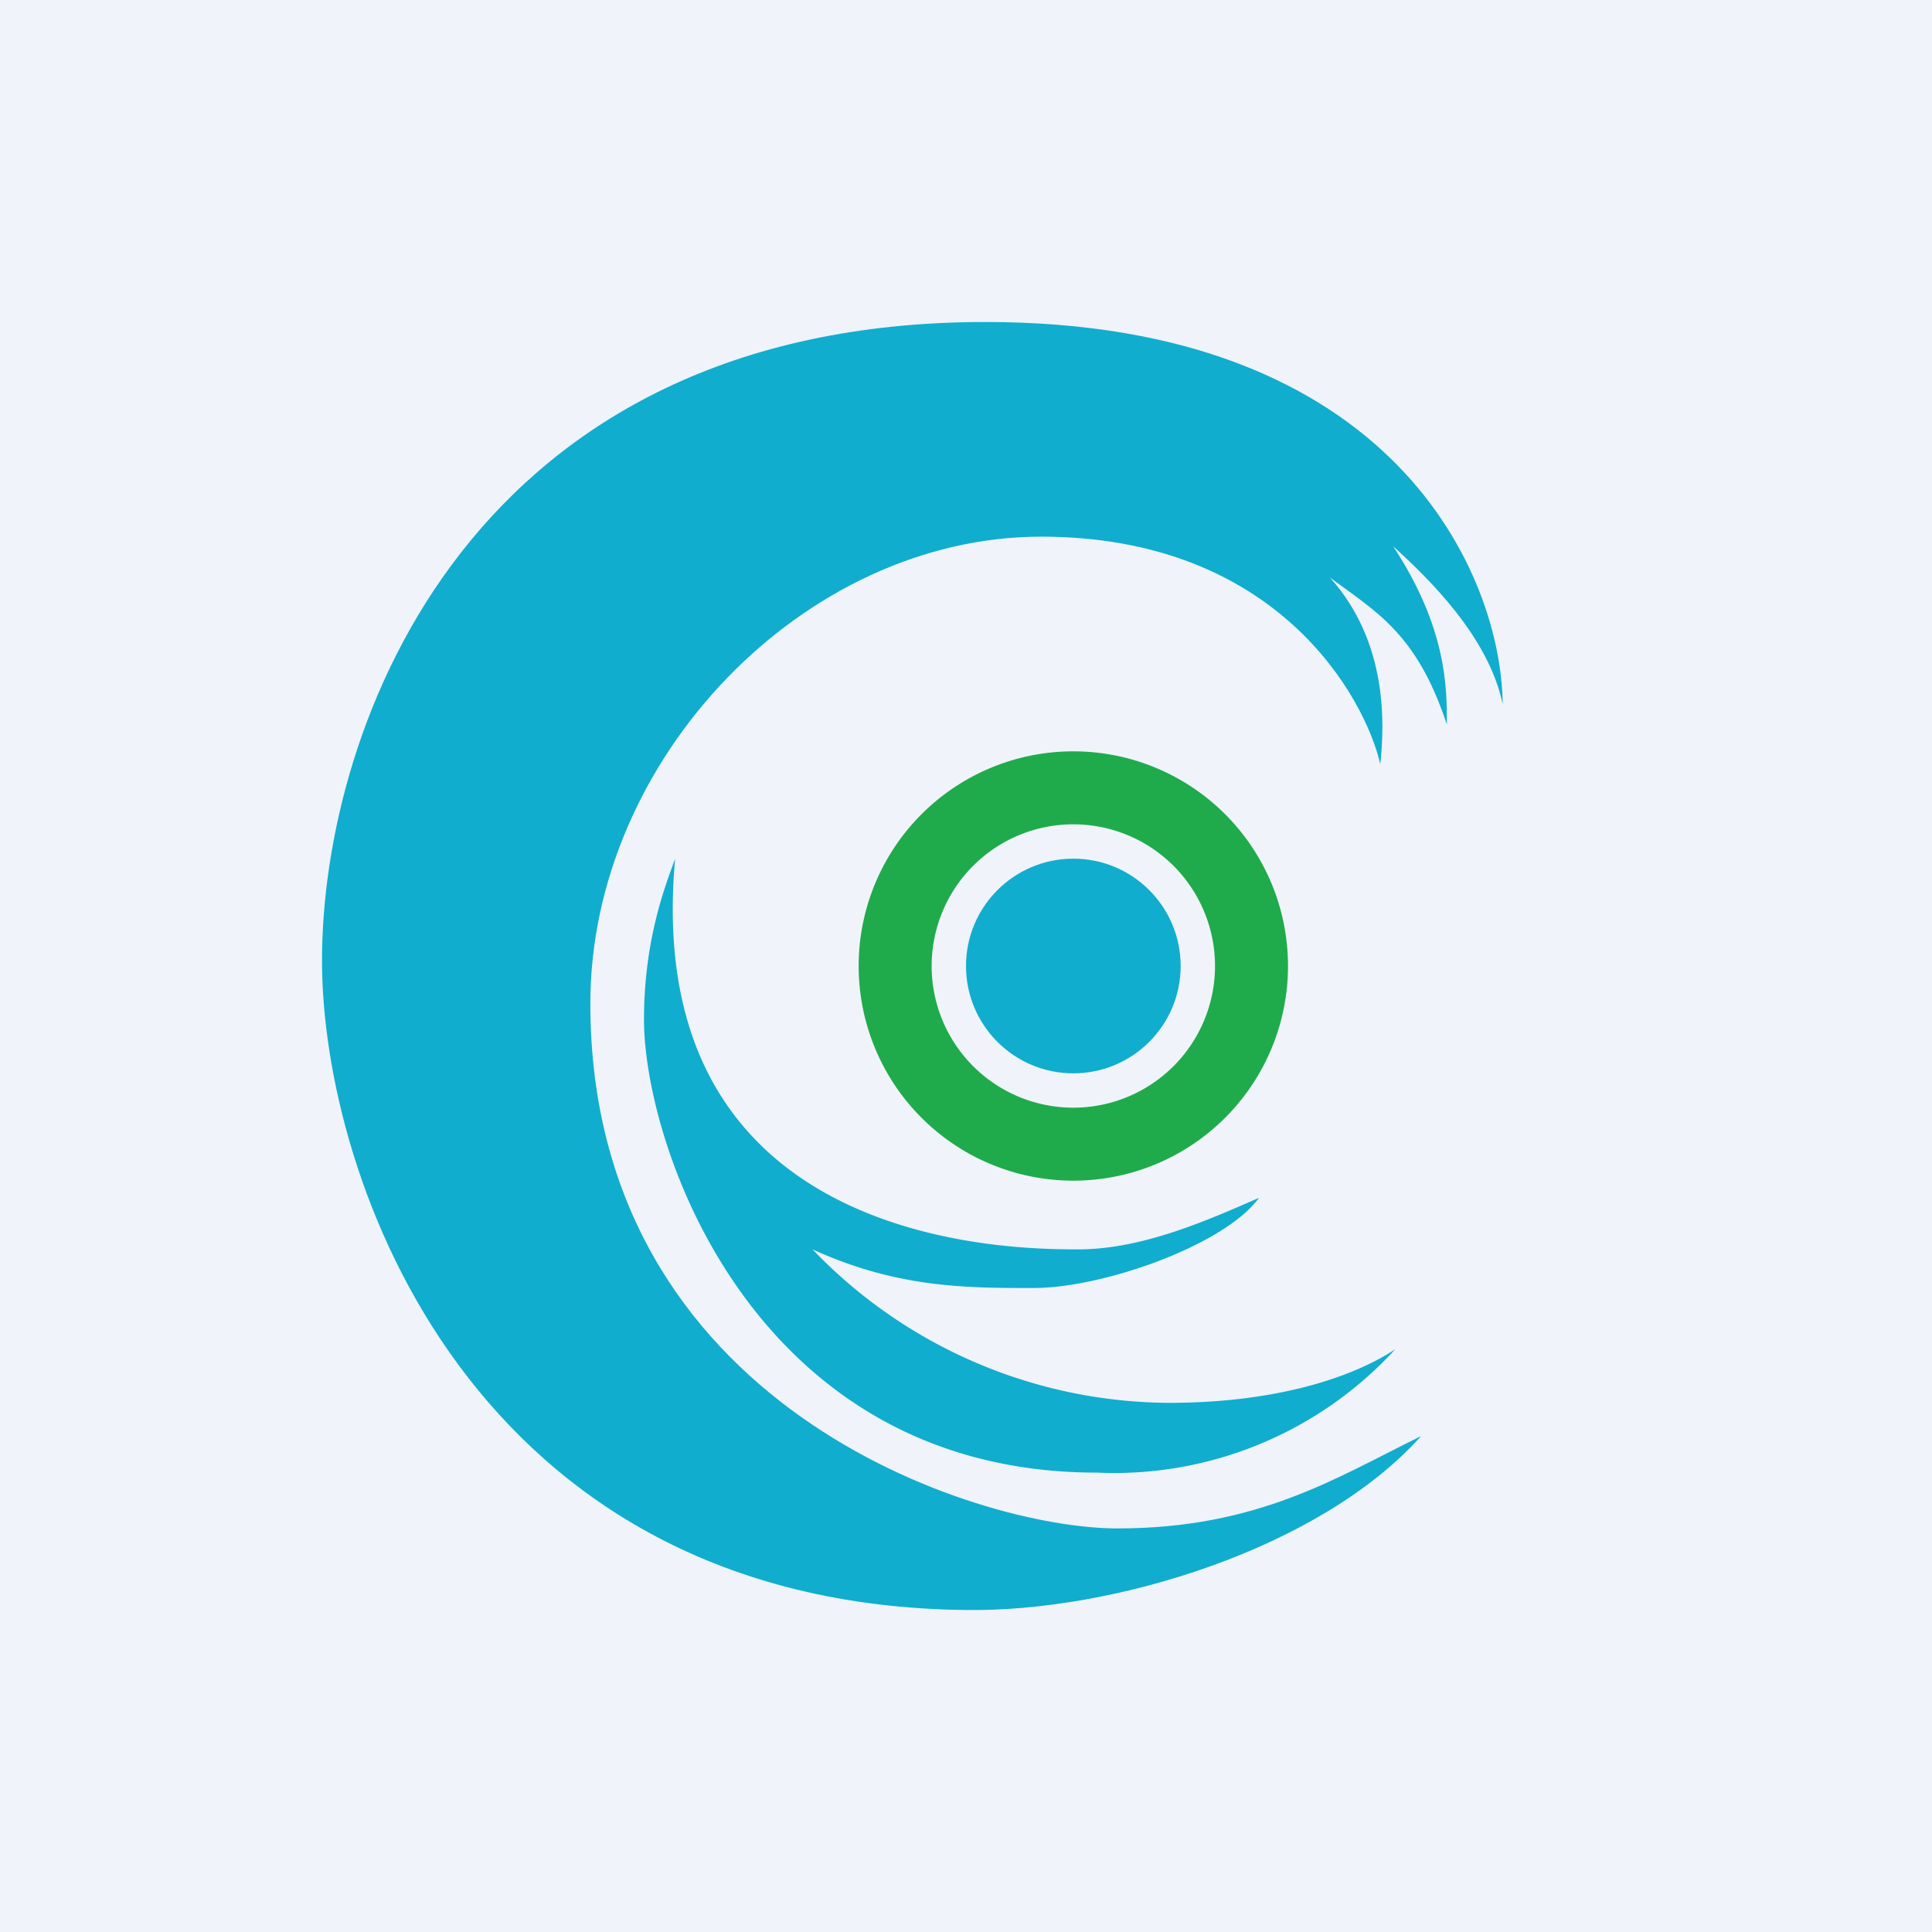 <!-- by TradingView --><svg width="18" height="18" viewBox="0 0 18 18" xmlns="http://www.w3.org/2000/svg"><path fill="#F0F3FA" d="M0 0h18v18H0z"/><path d="M9.18 3C13 3 13.99 5.37 14 6.56c-.13-.63-.7-1.18-1.02-1.47.5.76.5 1.32.5 1.64v.02c-.28-.85-.66-1.05-1.09-1.37.54.6.51 1.36.47 1.74C12.72 6.51 11.91 5 9.7 5S5.5 7.07 5.5 9.35c0 3.75 3.6 4.89 4.91 4.89 1.32 0 2.05-.48 2.83-.86C12.3 14.43 10.37 15.02 9 15c-4.6-.05-6-4.01-6-6.05C3 6.75 4.39 3 9.18 3Z" fill="#10ADCE"/><path d="M6 9.5c0-.75.2-1.25.29-1.5-.33 3.63 3.14 3.64 3.76 3.64.6 0 1.22-.28 1.68-.48-.32.44-1.45.84-2.1.84-.63 0-1.27 0-2.06-.36a4.63 4.63 0 0 0 3.32 1.43c1.05 0 1.75-.26 2.11-.5a3.55 3.55 0 0 1-2.78 1.15C7.02 13.72 6 10.67 6 9.5Z" fill="#10ADCE"/><path fill-rule="evenodd" d="M10 11a2 2 0 1 0 0-4 2 2 0 0 0 0 4Zm0-.68a1.32 1.32 0 1 0 0-2.64 1.32 1.32 0 0 0 0 2.64Z" fill="#1FAB4B"/><circle cx="10" cy="9" r="1" fill="#10ADCE"/></svg>